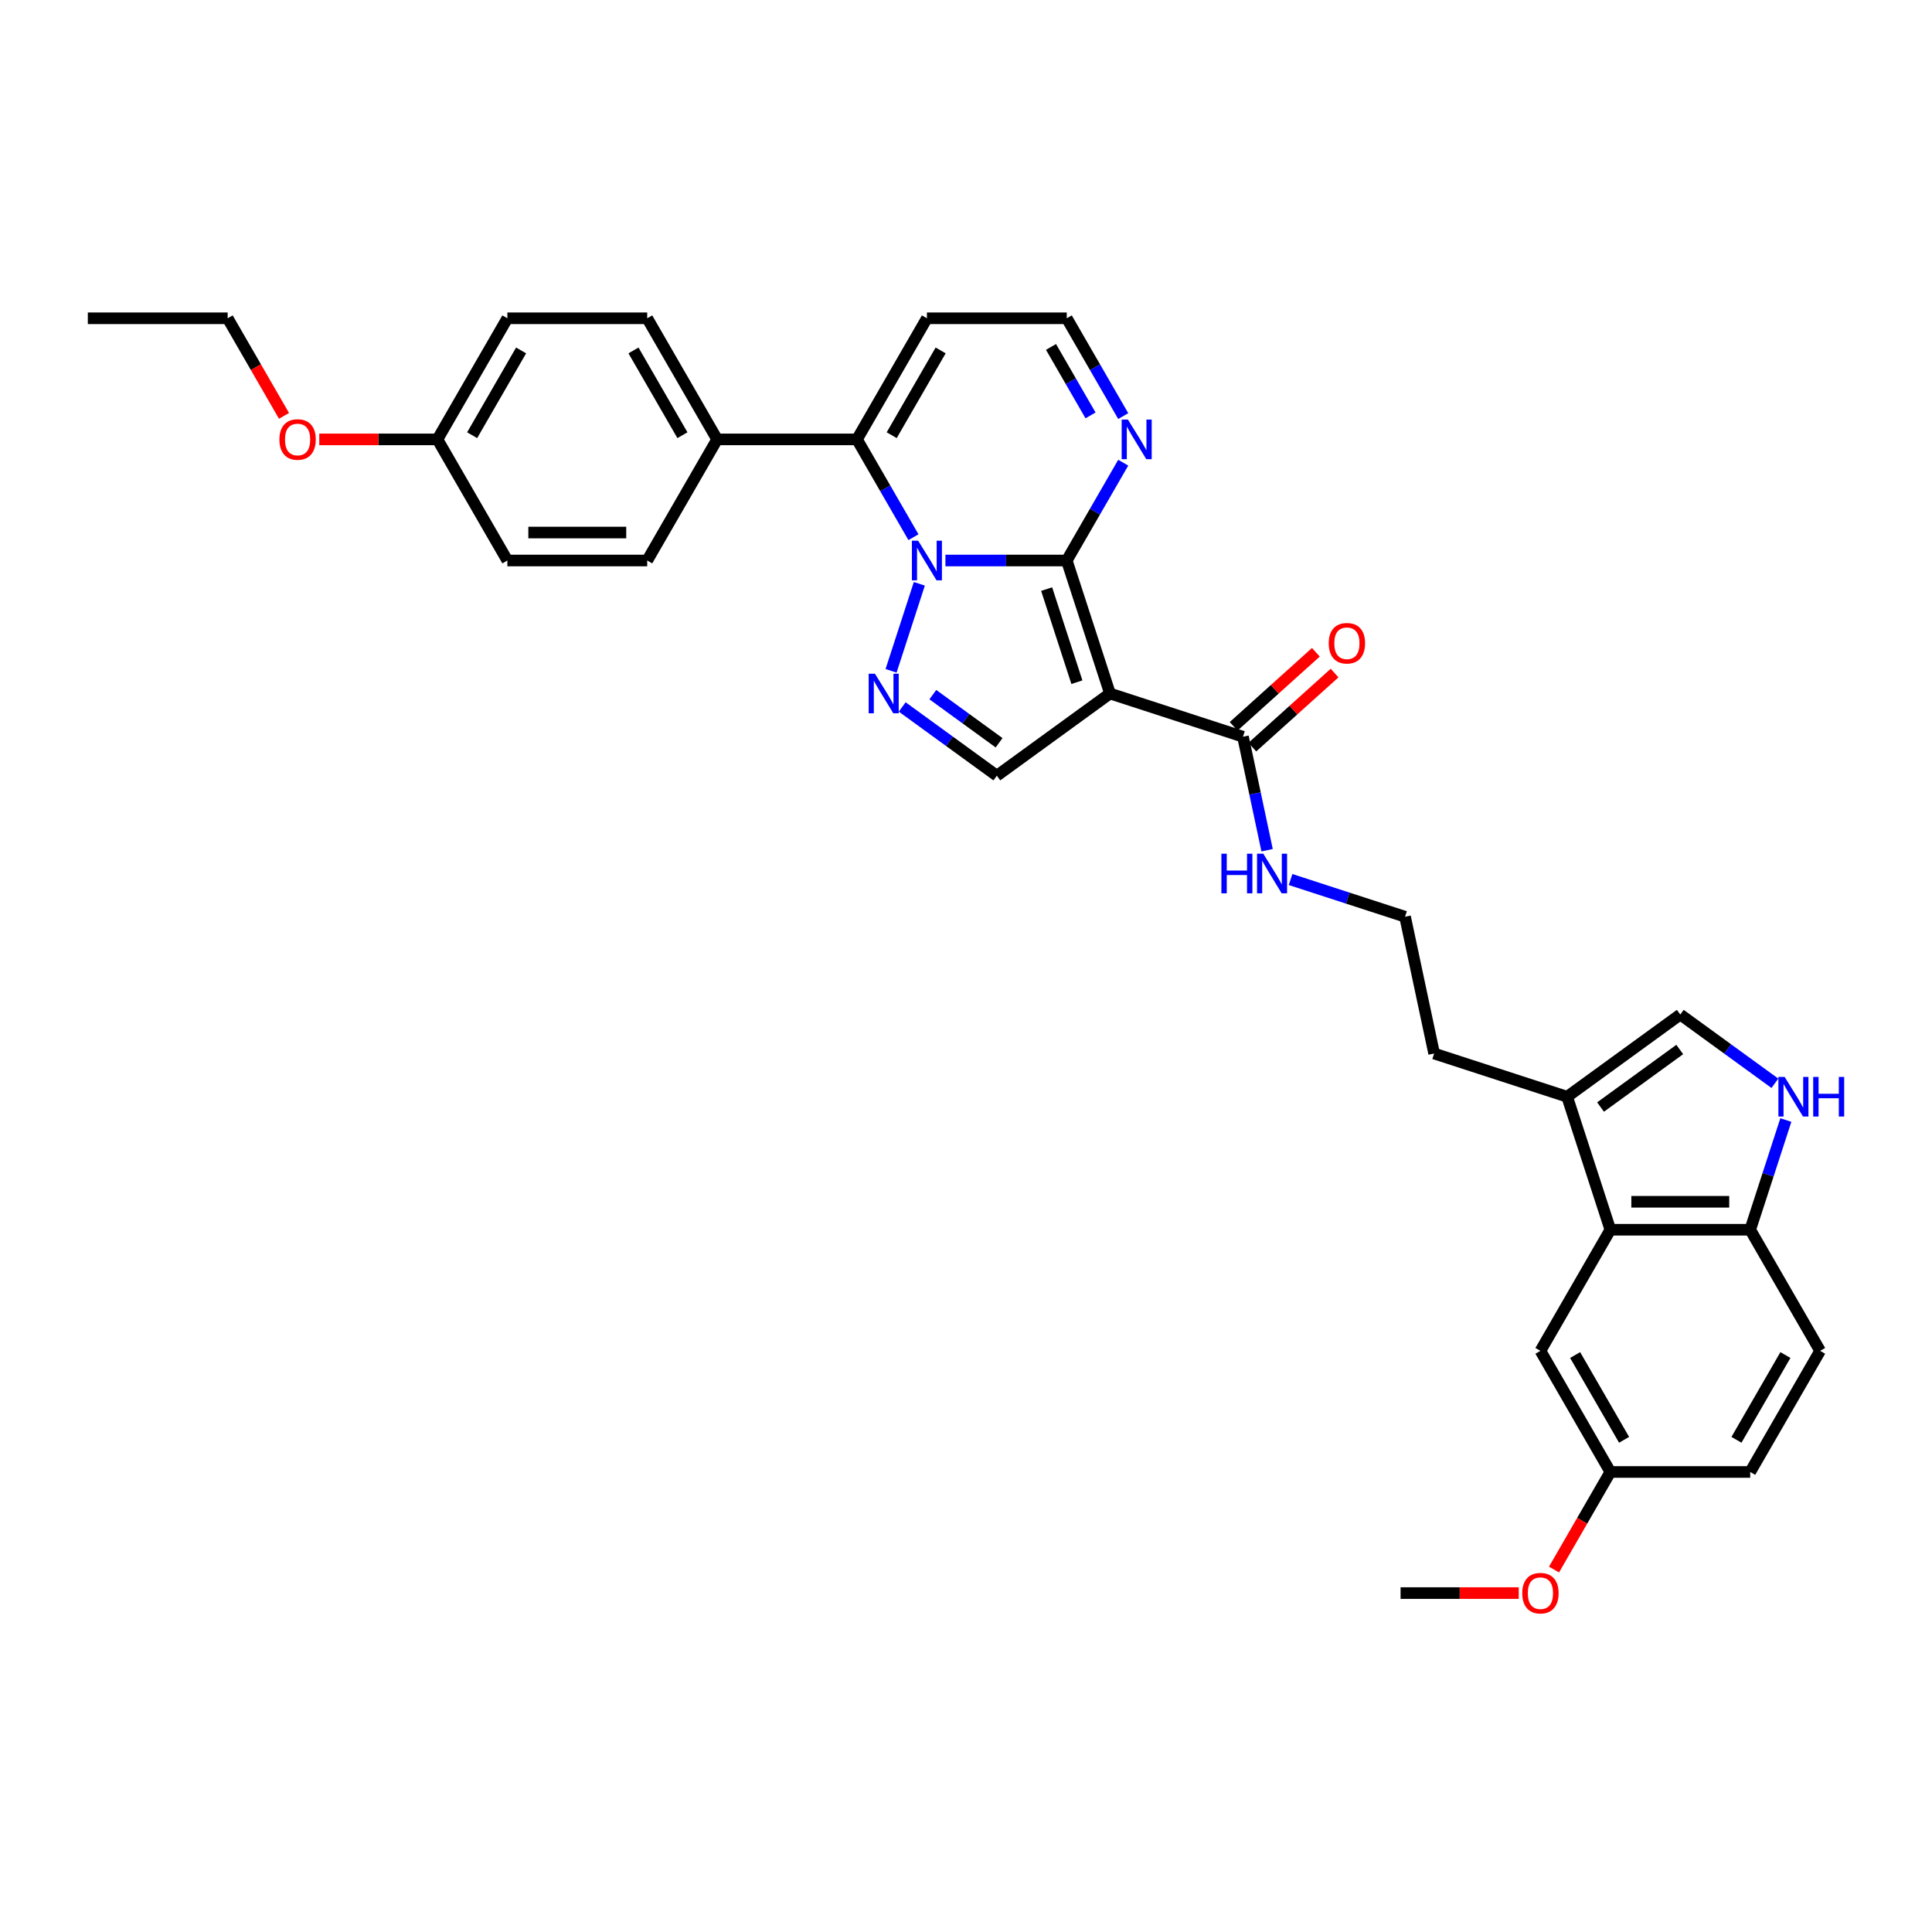 <?xml version='1.0' encoding='iso-8859-1'?>
<svg version='1.1' baseProfile='full'
              xmlns='http://www.w3.org/2000/svg'
                      xmlns:rdkit='http://www.rdkit.org/xml'
                      xmlns:xlink='http://www.w3.org/1999/xlink'
                  xml:space='preserve'
width='1000px' height='1000px' viewBox='0 0 1000 1000'>
<!-- END OF HEADER -->
<rect style='opacity:1.0;fill:#FFFFFF;stroke:none' width='1000' height='1000' x='0' y='0'> </rect>
<path class='bond-0' d='M 489.351,290.116 L 520.751,290.116' style='fill:none;fill-rule:evenodd;stroke:#0000FF;stroke-width:6px;stroke-linecap:butt;stroke-linejoin:miter;stroke-opacity:1' />
<path class='bond-0' d='M 520.751,290.116 L 552.152,290.116' style='fill:none;fill-rule:evenodd;stroke:#000000;stroke-width:6px;stroke-linecap:butt;stroke-linejoin:miter;stroke-opacity:1' />
<path class='bond-2' d='M 475.848,302.175 L 461.214,347.216' style='fill:none;fill-rule:evenodd;stroke:#0000FF;stroke-width:6px;stroke-linecap:butt;stroke-linejoin:miter;stroke-opacity:1' />
<path class='bond-3' d='M 472.804,278.056 L 458.189,252.742' style='fill:none;fill-rule:evenodd;stroke:#0000FF;stroke-width:6px;stroke-linecap:butt;stroke-linejoin:miter;stroke-opacity:1' />
<path class='bond-3' d='M 458.189,252.742 L 443.574,227.428' style='fill:none;fill-rule:evenodd;stroke:#000000;stroke-width:6px;stroke-linecap:butt;stroke-linejoin:miter;stroke-opacity:1' />
<path class='bond-1' d='M 552.152,290.116 L 574.52,358.958' style='fill:none;fill-rule:evenodd;stroke:#000000;stroke-width:6px;stroke-linecap:butt;stroke-linejoin:miter;stroke-opacity:1' />
<path class='bond-1' d='M 541.739,304.916 L 557.397,353.105' style='fill:none;fill-rule:evenodd;stroke:#000000;stroke-width:6px;stroke-linecap:butt;stroke-linejoin:miter;stroke-opacity:1' />
<path class='bond-5' d='M 552.152,290.116 L 566.767,264.802' style='fill:none;fill-rule:evenodd;stroke:#000000;stroke-width:6px;stroke-linecap:butt;stroke-linejoin:miter;stroke-opacity:1' />
<path class='bond-5' d='M 566.767,264.802 L 581.382,239.487' style='fill:none;fill-rule:evenodd;stroke:#0000FF;stroke-width:6px;stroke-linecap:butt;stroke-linejoin:miter;stroke-opacity:1' />
<path class='bond-6' d='M 574.52,358.958 L 643.363,381.326' style='fill:none;fill-rule:evenodd;stroke:#000000;stroke-width:6px;stroke-linecap:butt;stroke-linejoin:miter;stroke-opacity:1' />
<path class='bond-33' d='M 574.52,358.958 L 515.959,401.505' style='fill:none;fill-rule:evenodd;stroke:#000000;stroke-width:6px;stroke-linecap:butt;stroke-linejoin:miter;stroke-opacity:1' />
<path class='bond-4' d='M 466.982,365.921 L 491.471,383.713' style='fill:none;fill-rule:evenodd;stroke:#0000FF;stroke-width:6px;stroke-linecap:butt;stroke-linejoin:miter;stroke-opacity:1' />
<path class='bond-4' d='M 491.471,383.713 L 515.959,401.505' style='fill:none;fill-rule:evenodd;stroke:#000000;stroke-width:6px;stroke-linecap:butt;stroke-linejoin:miter;stroke-opacity:1' />
<path class='bond-4' d='M 482.838,359.547 L 499.98,372.001' style='fill:none;fill-rule:evenodd;stroke:#0000FF;stroke-width:6px;stroke-linecap:butt;stroke-linejoin:miter;stroke-opacity:1' />
<path class='bond-4' d='M 499.98,372.001 L 517.122,384.455' style='fill:none;fill-rule:evenodd;stroke:#000000;stroke-width:6px;stroke-linecap:butt;stroke-linejoin:miter;stroke-opacity:1' />
<path class='bond-11' d='M 443.574,227.428 L 479.767,164.74' style='fill:none;fill-rule:evenodd;stroke:#000000;stroke-width:6px;stroke-linecap:butt;stroke-linejoin:miter;stroke-opacity:1' />
<path class='bond-11' d='M 461.54,225.263 L 486.875,181.382' style='fill:none;fill-rule:evenodd;stroke:#000000;stroke-width:6px;stroke-linecap:butt;stroke-linejoin:miter;stroke-opacity:1' />
<path class='bond-13' d='M 443.574,227.428 L 371.189,227.428' style='fill:none;fill-rule:evenodd;stroke:#000000;stroke-width:6px;stroke-linecap:butt;stroke-linejoin:miter;stroke-opacity:1' />
<path class='bond-34' d='M 581.382,215.369 L 566.767,190.055' style='fill:none;fill-rule:evenodd;stroke:#0000FF;stroke-width:6px;stroke-linecap:butt;stroke-linejoin:miter;stroke-opacity:1' />
<path class='bond-34' d='M 566.767,190.055 L 552.152,164.74' style='fill:none;fill-rule:evenodd;stroke:#000000;stroke-width:6px;stroke-linecap:butt;stroke-linejoin:miter;stroke-opacity:1' />
<path class='bond-34' d='M 564.46,215.013 L 554.23,197.293' style='fill:none;fill-rule:evenodd;stroke:#0000FF;stroke-width:6px;stroke-linecap:butt;stroke-linejoin:miter;stroke-opacity:1' />
<path class='bond-34' d='M 554.23,197.293 L 543.999,179.573' style='fill:none;fill-rule:evenodd;stroke:#000000;stroke-width:6px;stroke-linecap:butt;stroke-linejoin:miter;stroke-opacity:1' />
<path class='bond-16' d='M 648.206,386.706 L 669.493,367.539' style='fill:none;fill-rule:evenodd;stroke:#000000;stroke-width:6px;stroke-linecap:butt;stroke-linejoin:miter;stroke-opacity:1' />
<path class='bond-16' d='M 669.493,367.539 L 690.78,348.373' style='fill:none;fill-rule:evenodd;stroke:#FF0000;stroke-width:6px;stroke-linecap:butt;stroke-linejoin:miter;stroke-opacity:1' />
<path class='bond-16' d='M 638.519,375.947 L 659.806,356.781' style='fill:none;fill-rule:evenodd;stroke:#000000;stroke-width:6px;stroke-linecap:butt;stroke-linejoin:miter;stroke-opacity:1' />
<path class='bond-16' d='M 659.806,356.781 L 681.092,337.614' style='fill:none;fill-rule:evenodd;stroke:#FF0000;stroke-width:6px;stroke-linecap:butt;stroke-linejoin:miter;stroke-opacity:1' />
<path class='bond-17' d='M 643.363,381.326 L 649.606,410.699' style='fill:none;fill-rule:evenodd;stroke:#000000;stroke-width:6px;stroke-linecap:butt;stroke-linejoin:miter;stroke-opacity:1' />
<path class='bond-17' d='M 649.606,410.699 L 655.849,440.071' style='fill:none;fill-rule:evenodd;stroke:#0000FF;stroke-width:6px;stroke-linecap:butt;stroke-linejoin:miter;stroke-opacity:1' />
<path class='bond-7' d='M 918.686,560.707 L 894.197,542.915' style='fill:none;fill-rule:evenodd;stroke:#0000FF;stroke-width:6px;stroke-linecap:butt;stroke-linejoin:miter;stroke-opacity:1' />
<path class='bond-7' d='M 894.197,542.915 L 869.709,525.123' style='fill:none;fill-rule:evenodd;stroke:#000000;stroke-width:6px;stroke-linecap:butt;stroke-linejoin:miter;stroke-opacity:1' />
<path class='bond-36' d='M 924.351,579.73 L 915.126,608.121' style='fill:none;fill-rule:evenodd;stroke:#0000FF;stroke-width:6px;stroke-linecap:butt;stroke-linejoin:miter;stroke-opacity:1' />
<path class='bond-36' d='M 915.126,608.121 L 905.901,636.513' style='fill:none;fill-rule:evenodd;stroke:#000000;stroke-width:6px;stroke-linecap:butt;stroke-linejoin:miter;stroke-opacity:1' />
<path class='bond-8' d='M 833.516,636.513 L 811.148,567.67' style='fill:none;fill-rule:evenodd;stroke:#000000;stroke-width:6px;stroke-linecap:butt;stroke-linejoin:miter;stroke-opacity:1' />
<path class='bond-12' d='M 833.516,636.513 L 905.901,636.513' style='fill:none;fill-rule:evenodd;stroke:#000000;stroke-width:6px;stroke-linecap:butt;stroke-linejoin:miter;stroke-opacity:1' />
<path class='bond-12' d='M 844.374,622.036 L 895.043,622.036' style='fill:none;fill-rule:evenodd;stroke:#000000;stroke-width:6px;stroke-linecap:butt;stroke-linejoin:miter;stroke-opacity:1' />
<path class='bond-15' d='M 833.516,636.513 L 797.323,699.2' style='fill:none;fill-rule:evenodd;stroke:#000000;stroke-width:6px;stroke-linecap:butt;stroke-linejoin:miter;stroke-opacity:1' />
<path class='bond-9' d='M 869.709,525.123 L 811.148,567.67' style='fill:none;fill-rule:evenodd;stroke:#000000;stroke-width:6px;stroke-linecap:butt;stroke-linejoin:miter;stroke-opacity:1' />
<path class='bond-9' d='M 869.434,543.217 L 828.441,573' style='fill:none;fill-rule:evenodd;stroke:#000000;stroke-width:6px;stroke-linecap:butt;stroke-linejoin:miter;stroke-opacity:1' />
<path class='bond-10' d='M 811.148,567.67 L 742.305,545.302' style='fill:none;fill-rule:evenodd;stroke:#000000;stroke-width:6px;stroke-linecap:butt;stroke-linejoin:miter;stroke-opacity:1' />
<path class='bond-14' d='M 479.767,164.74 L 552.152,164.74' style='fill:none;fill-rule:evenodd;stroke:#000000;stroke-width:6px;stroke-linecap:butt;stroke-linejoin:miter;stroke-opacity:1' />
<path class='bond-18' d='M 905.901,636.513 L 942.094,699.2' style='fill:none;fill-rule:evenodd;stroke:#000000;stroke-width:6px;stroke-linecap:butt;stroke-linejoin:miter;stroke-opacity:1' />
<path class='bond-19' d='M 371.189,227.428 L 334.996,164.74' style='fill:none;fill-rule:evenodd;stroke:#000000;stroke-width:6px;stroke-linecap:butt;stroke-linejoin:miter;stroke-opacity:1' />
<path class='bond-19' d='M 353.222,225.263 L 327.887,181.382' style='fill:none;fill-rule:evenodd;stroke:#000000;stroke-width:6px;stroke-linecap:butt;stroke-linejoin:miter;stroke-opacity:1' />
<path class='bond-20' d='M 371.189,227.428 L 334.996,290.116' style='fill:none;fill-rule:evenodd;stroke:#000000;stroke-width:6px;stroke-linecap:butt;stroke-linejoin:miter;stroke-opacity:1' />
<path class='bond-21' d='M 797.323,699.2 L 833.516,761.888' style='fill:none;fill-rule:evenodd;stroke:#000000;stroke-width:6px;stroke-linecap:butt;stroke-linejoin:miter;stroke-opacity:1' />
<path class='bond-21' d='M 815.29,701.365 L 840.625,745.246' style='fill:none;fill-rule:evenodd;stroke:#000000;stroke-width:6px;stroke-linecap:butt;stroke-linejoin:miter;stroke-opacity:1' />
<path class='bond-26' d='M 667.997,455.244 L 697.626,464.871' style='fill:none;fill-rule:evenodd;stroke:#0000FF;stroke-width:6px;stroke-linecap:butt;stroke-linejoin:miter;stroke-opacity:1' />
<path class='bond-26' d='M 697.626,464.871 L 727.255,474.498' style='fill:none;fill-rule:evenodd;stroke:#000000;stroke-width:6px;stroke-linecap:butt;stroke-linejoin:miter;stroke-opacity:1' />
<path class='bond-37' d='M 942.094,699.2 L 905.901,761.888' style='fill:none;fill-rule:evenodd;stroke:#000000;stroke-width:6px;stroke-linecap:butt;stroke-linejoin:miter;stroke-opacity:1' />
<path class='bond-37' d='M 924.128,701.365 L 898.793,745.246' style='fill:none;fill-rule:evenodd;stroke:#000000;stroke-width:6px;stroke-linecap:butt;stroke-linejoin:miter;stroke-opacity:1' />
<path class='bond-24' d='M 334.996,164.74 L 262.611,164.74' style='fill:none;fill-rule:evenodd;stroke:#000000;stroke-width:6px;stroke-linecap:butt;stroke-linejoin:miter;stroke-opacity:1' />
<path class='bond-25' d='M 334.996,290.116 L 262.611,290.116' style='fill:none;fill-rule:evenodd;stroke:#000000;stroke-width:6px;stroke-linecap:butt;stroke-linejoin:miter;stroke-opacity:1' />
<path class='bond-25' d='M 324.138,275.639 L 273.468,275.639' style='fill:none;fill-rule:evenodd;stroke:#000000;stroke-width:6px;stroke-linecap:butt;stroke-linejoin:miter;stroke-opacity:1' />
<path class='bond-23' d='M 833.516,761.888 L 905.901,761.888' style='fill:none;fill-rule:evenodd;stroke:#000000;stroke-width:6px;stroke-linecap:butt;stroke-linejoin:miter;stroke-opacity:1' />
<path class='bond-28' d='M 833.516,761.888 L 818.934,787.144' style='fill:none;fill-rule:evenodd;stroke:#000000;stroke-width:6px;stroke-linecap:butt;stroke-linejoin:miter;stroke-opacity:1' />
<path class='bond-28' d='M 818.934,787.144 L 804.353,812.4' style='fill:none;fill-rule:evenodd;stroke:#FF0000;stroke-width:6px;stroke-linecap:butt;stroke-linejoin:miter;stroke-opacity:1' />
<path class='bond-22' d='M 226.418,227.428 L 262.611,290.116' style='fill:none;fill-rule:evenodd;stroke:#000000;stroke-width:6px;stroke-linecap:butt;stroke-linejoin:miter;stroke-opacity:1' />
<path class='bond-29' d='M 226.418,227.428 L 195.835,227.428' style='fill:none;fill-rule:evenodd;stroke:#000000;stroke-width:6px;stroke-linecap:butt;stroke-linejoin:miter;stroke-opacity:1' />
<path class='bond-29' d='M 195.835,227.428 L 165.252,227.428' style='fill:none;fill-rule:evenodd;stroke:#FF0000;stroke-width:6px;stroke-linecap:butt;stroke-linejoin:miter;stroke-opacity:1' />
<path class='bond-35' d='M 226.418,227.428 L 262.611,164.74' style='fill:none;fill-rule:evenodd;stroke:#000000;stroke-width:6px;stroke-linecap:butt;stroke-linejoin:miter;stroke-opacity:1' />
<path class='bond-35' d='M 244.384,225.263 L 269.719,181.382' style='fill:none;fill-rule:evenodd;stroke:#000000;stroke-width:6px;stroke-linecap:butt;stroke-linejoin:miter;stroke-opacity:1' />
<path class='bond-27' d='M 727.255,474.498 L 742.305,545.302' style='fill:none;fill-rule:evenodd;stroke:#000000;stroke-width:6px;stroke-linecap:butt;stroke-linejoin:miter;stroke-opacity:1' />
<path class='bond-31' d='M 786.103,824.575 L 755.521,824.575' style='fill:none;fill-rule:evenodd;stroke:#FF0000;stroke-width:6px;stroke-linecap:butt;stroke-linejoin:miter;stroke-opacity:1' />
<path class='bond-31' d='M 755.521,824.575 L 724.938,824.575' style='fill:none;fill-rule:evenodd;stroke:#000000;stroke-width:6px;stroke-linecap:butt;stroke-linejoin:miter;stroke-opacity:1' />
<path class='bond-30' d='M 147.003,215.253 L 132.422,189.997' style='fill:none;fill-rule:evenodd;stroke:#FF0000;stroke-width:6px;stroke-linecap:butt;stroke-linejoin:miter;stroke-opacity:1' />
<path class='bond-30' d='M 132.422,189.997 L 117.84,164.74' style='fill:none;fill-rule:evenodd;stroke:#000000;stroke-width:6px;stroke-linecap:butt;stroke-linejoin:miter;stroke-opacity:1' />
<path class='bond-32' d='M 117.84,164.74 L 45.455,164.74' style='fill:none;fill-rule:evenodd;stroke:#000000;stroke-width:6px;stroke-linecap:butt;stroke-linejoin:miter;stroke-opacity:1' />
<path  class='atom-0' d='M 475.235 279.866
L 481.953 290.724
Q 482.619 291.795, 483.69 293.735
Q 484.761 295.675, 484.819 295.791
L 484.819 279.866
L 487.541 279.866
L 487.541 300.365
L 484.732 300.365
L 477.523 288.494
Q 476.683 287.104, 475.786 285.512
Q 474.917 283.919, 474.656 283.427
L 474.656 300.365
L 471.993 300.365
L 471.993 279.866
L 475.235 279.866
' fill='#0000FF'/>
<path  class='atom-3' d='M 452.867 348.708
L 459.584 359.566
Q 460.25 360.637, 461.322 362.577
Q 462.393 364.517, 462.451 364.633
L 462.451 348.708
L 465.173 348.708
L 465.173 369.208
L 462.364 369.208
L 455.154 357.337
Q 454.315 355.947, 453.417 354.354
Q 452.549 352.762, 452.288 352.27
L 452.288 369.208
L 449.624 369.208
L 449.624 348.708
L 452.867 348.708
' fill='#0000FF'/>
<path  class='atom-6' d='M 583.813 217.178
L 590.531 228.036
Q 591.197 229.107, 592.268 231.047
Q 593.339 232.987, 593.397 233.103
L 593.397 217.178
L 596.119 217.178
L 596.119 237.678
L 593.31 237.678
L 586.101 225.807
Q 585.261 224.417, 584.364 222.824
Q 583.495 221.232, 583.234 220.74
L 583.234 237.678
L 580.571 237.678
L 580.571 217.178
L 583.813 217.178
' fill='#0000FF'/>
<path  class='atom-8' d='M 923.738 557.42
L 930.456 568.278
Q 931.122 569.35, 932.193 571.289
Q 933.264 573.229, 933.322 573.345
L 933.322 557.42
L 936.044 557.42
L 936.044 577.92
L 933.235 577.92
L 926.026 566.049
Q 925.186 564.659, 924.288 563.066
Q 923.42 561.474, 923.159 560.982
L 923.159 577.92
L 920.495 577.92
L 920.495 557.42
L 923.738 557.42
' fill='#0000FF'/>
<path  class='atom-8' d='M 938.505 557.42
L 941.284 557.42
L 941.284 566.136
L 951.766 566.136
L 951.766 557.42
L 954.545 557.42
L 954.545 577.92
L 951.766 577.92
L 951.766 568.452
L 941.284 568.452
L 941.284 577.92
L 938.505 577.92
L 938.505 557.42
' fill='#0000FF'/>
<path  class='atom-17' d='M 687.746 332.949
Q 687.746 328.027, 690.178 325.276
Q 692.61 322.526, 697.156 322.526
Q 701.702 322.526, 704.134 325.276
Q 706.566 328.027, 706.566 332.949
Q 706.566 337.929, 704.105 340.767
Q 701.644 343.575, 697.156 343.575
Q 692.639 343.575, 690.178 340.767
Q 687.746 337.958, 687.746 332.949
M 697.156 341.259
Q 700.283 341.259, 701.962 339.174
Q 703.67 337.061, 703.67 332.949
Q 703.67 328.924, 701.962 326.898
Q 700.283 324.842, 697.156 324.842
Q 694.029 324.842, 692.32 326.869
Q 690.641 328.896, 690.641 332.949
Q 690.641 337.09, 692.32 339.174
Q 694.029 341.259, 697.156 341.259
' fill='#FF0000'/>
<path  class='atom-18' d='M 632.195 441.88
L 634.974 441.88
L 634.974 450.595
L 645.456 450.595
L 645.456 441.88
L 648.235 441.88
L 648.235 462.38
L 645.456 462.38
L 645.456 452.912
L 634.974 452.912
L 634.974 462.38
L 632.195 462.38
L 632.195 441.88
' fill='#0000FF'/>
<path  class='atom-18' d='M 653.881 441.88
L 660.599 452.738
Q 661.265 453.809, 662.336 455.749
Q 663.407 457.689, 663.465 457.805
L 663.465 441.88
L 666.187 441.88
L 666.187 462.38
L 663.378 462.38
L 656.169 450.509
Q 655.329 449.119, 654.432 447.526
Q 653.563 445.934, 653.302 445.442
L 653.302 462.38
L 650.639 462.38
L 650.639 441.88
L 653.881 441.88
' fill='#0000FF'/>
<path  class='atom-29' d='M 787.913 824.633
Q 787.913 819.711, 790.345 816.961
Q 792.777 814.21, 797.323 814.21
Q 801.869 814.21, 804.301 816.961
Q 806.733 819.711, 806.733 824.633
Q 806.733 829.613, 804.272 832.451
Q 801.811 835.26, 797.323 835.26
Q 792.806 835.26, 790.345 832.451
Q 787.913 829.642, 787.913 824.633
M 797.323 832.943
Q 800.45 832.943, 802.13 830.859
Q 803.838 828.745, 803.838 824.633
Q 803.838 820.609, 802.13 818.582
Q 800.45 816.526, 797.323 816.526
Q 794.196 816.526, 792.488 818.553
Q 790.809 820.58, 790.809 824.633
Q 790.809 828.774, 792.488 830.859
Q 794.196 832.943, 797.323 832.943
' fill='#FF0000'/>
<path  class='atom-30' d='M 144.622 227.486
Q 144.622 222.564, 147.055 219.813
Q 149.487 217.062, 154.033 217.062
Q 158.578 217.062, 161.011 219.813
Q 163.443 222.564, 163.443 227.486
Q 163.443 232.466, 160.982 235.304
Q 158.52 238.112, 154.033 238.112
Q 149.516 238.112, 147.055 235.304
Q 144.622 232.495, 144.622 227.486
M 154.033 235.796
Q 157.16 235.796, 158.839 233.711
Q 160.547 231.597, 160.547 227.486
Q 160.547 223.461, 158.839 221.435
Q 157.16 219.379, 154.033 219.379
Q 150.906 219.379, 149.197 221.406
Q 147.518 223.432, 147.518 227.486
Q 147.518 231.626, 149.197 233.711
Q 150.906 235.796, 154.033 235.796
' fill='#FF0000'/>
</svg>
